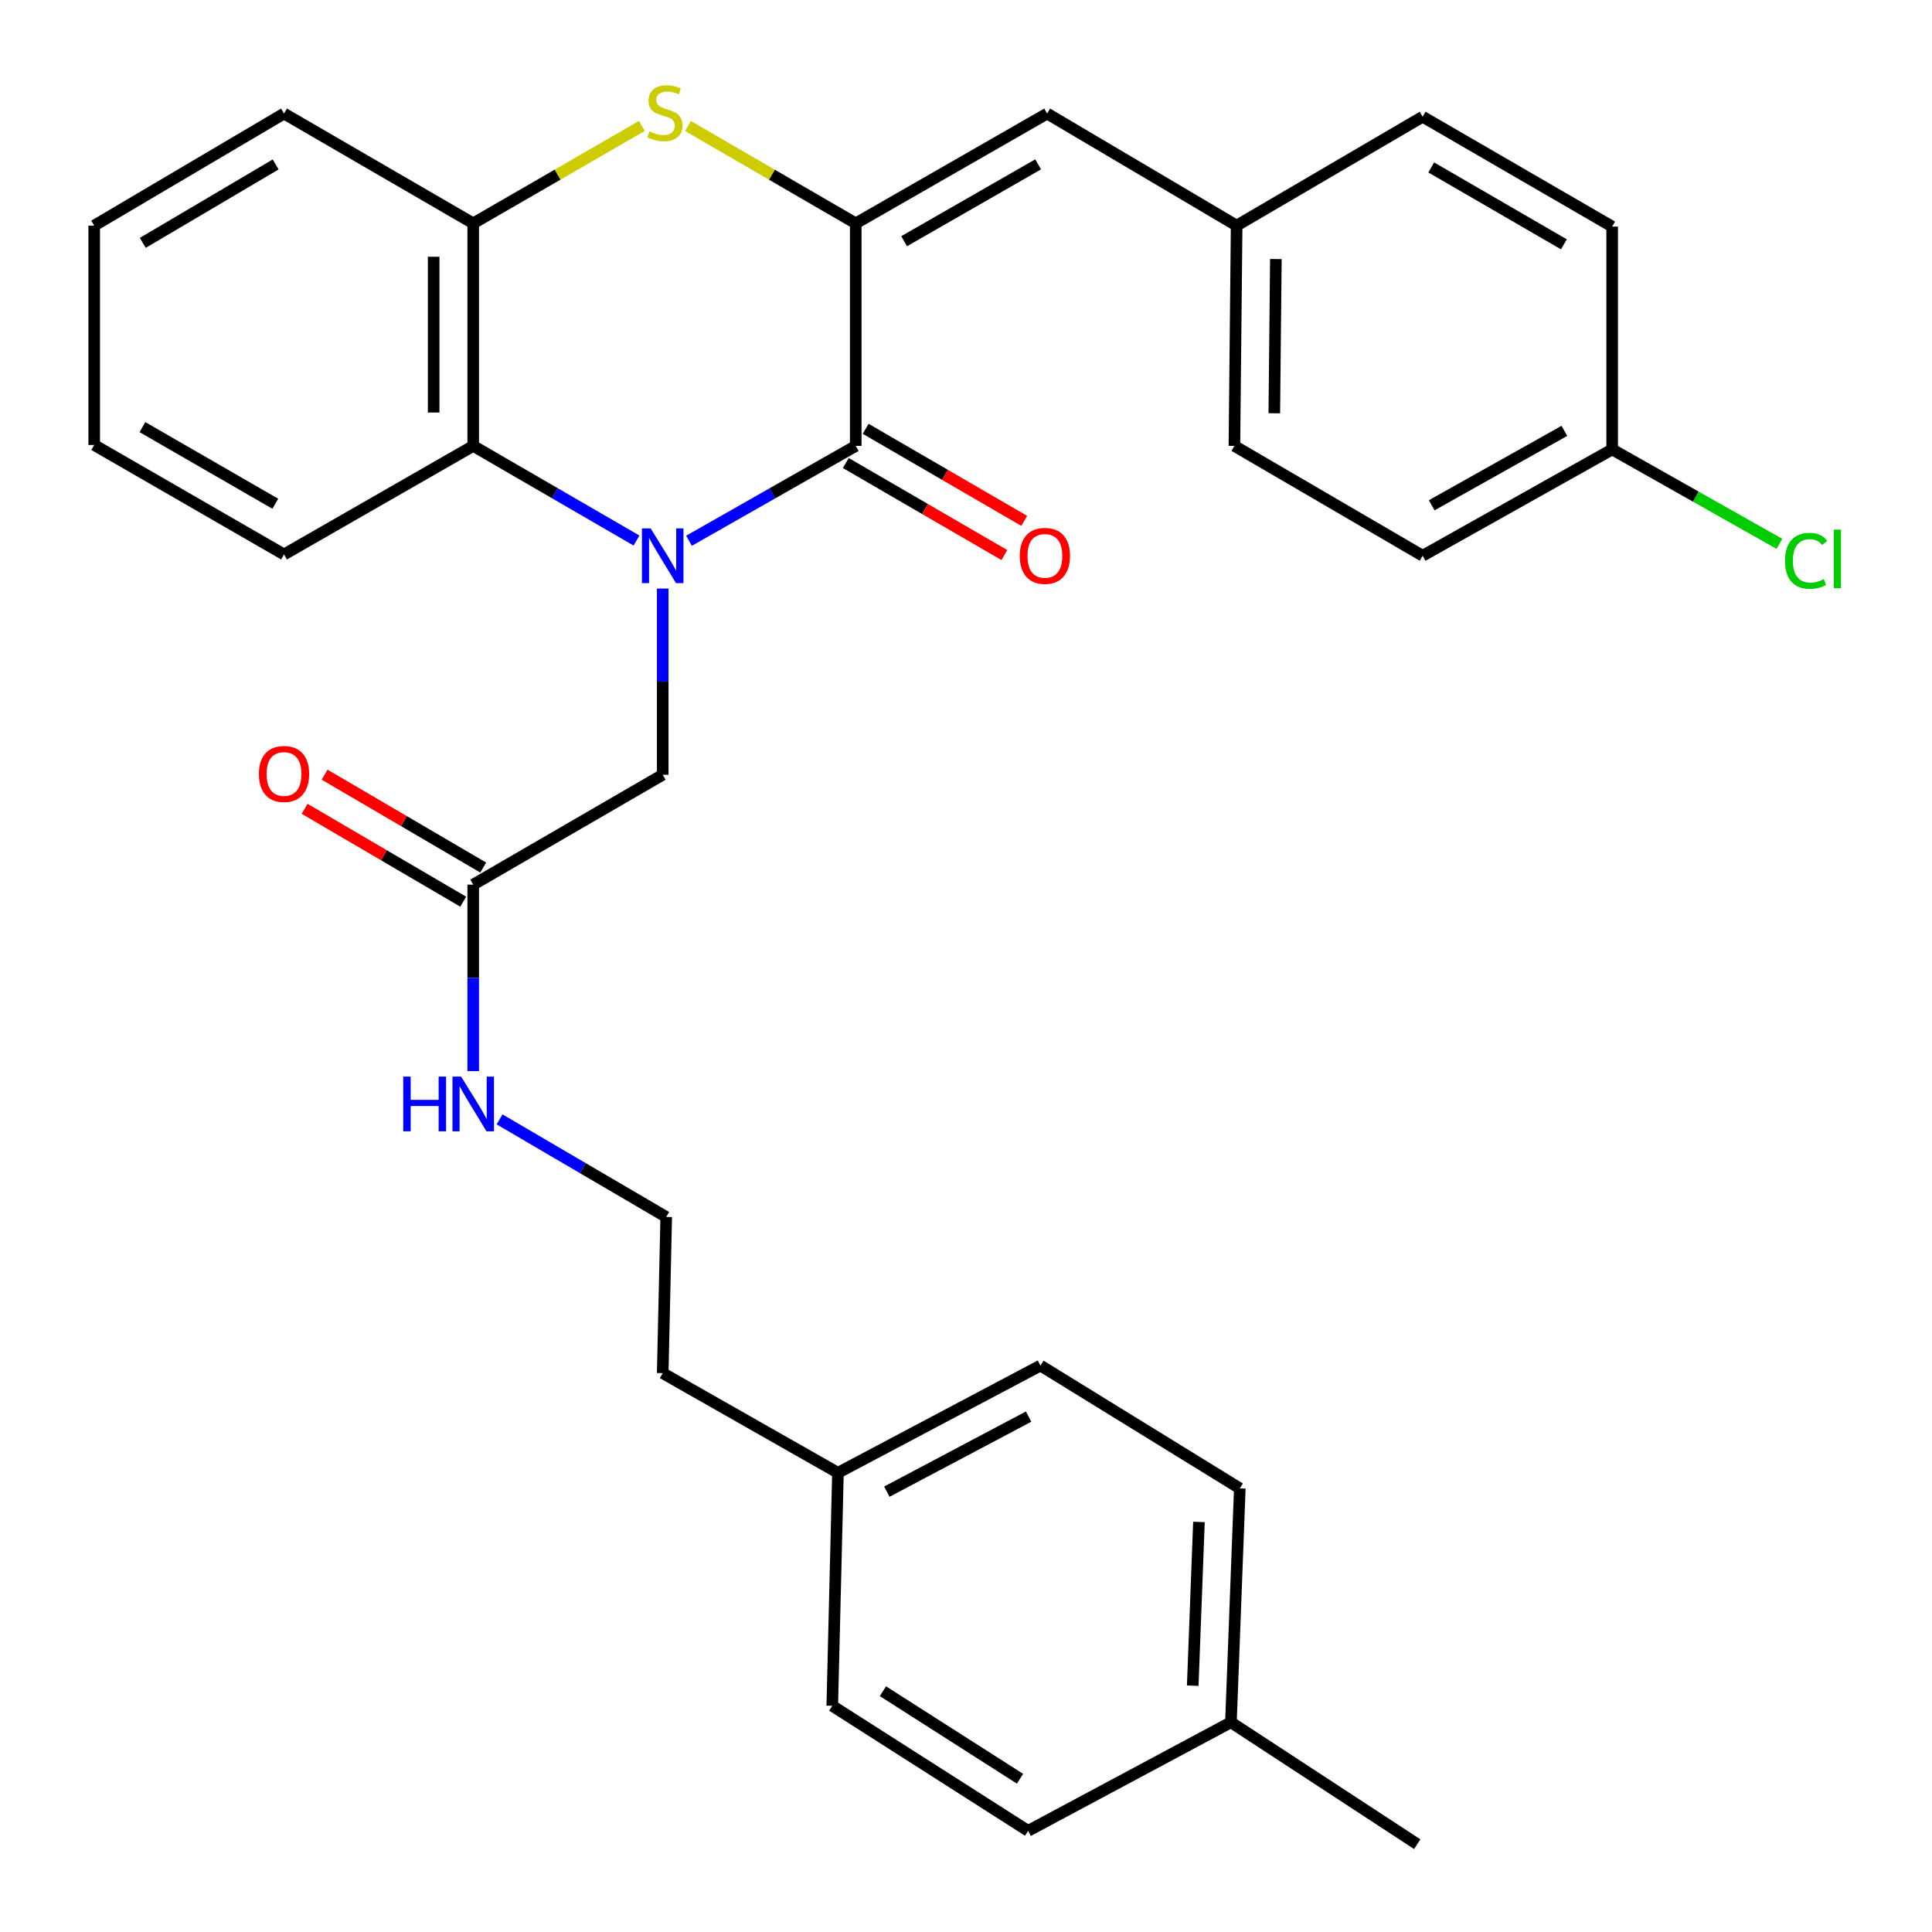 <?xml version='1.0' encoding='iso-8859-1'?>
<svg version='1.1' baseProfile='full'
              xmlns='http://www.w3.org/2000/svg'
                      xmlns:rdkit='http://www.rdkit.org/xml'
                      xmlns:xlink='http://www.w3.org/1999/xlink'
                  xml:space='preserve'
width='1000px' height='1000px' viewBox='0 0 1000 1000'>
<!-- END OF HEADER -->
<rect style='opacity:1.0;fill:#FFFFFF;stroke:none' width='1000' height='1000' x='0' y='0'> </rect>
<path class='bond-0' d='M 356.631,279.898 L 399.779,255.351' style='fill:none;fill-rule:evenodd;stroke:#0000FF;stroke-width:6px;stroke-linecap:butt;stroke-linejoin:miter;stroke-opacity:1' />
<path class='bond-0' d='M 399.779,255.351 L 442.927,230.805' style='fill:none;fill-rule:evenodd;stroke:#000000;stroke-width:6px;stroke-linecap:butt;stroke-linejoin:miter;stroke-opacity:1' />
<path class='bond-3' d='M 329.443,279.777 L 287.191,255.291' style='fill:none;fill-rule:evenodd;stroke:#0000FF;stroke-width:6px;stroke-linecap:butt;stroke-linejoin:miter;stroke-opacity:1' />
<path class='bond-3' d='M 287.191,255.291 L 244.938,230.805' style='fill:none;fill-rule:evenodd;stroke:#000000;stroke-width:6px;stroke-linecap:butt;stroke-linejoin:miter;stroke-opacity:1' />
<path class='bond-6' d='M 343.017,304.637 L 343.017,352.824' style='fill:none;fill-rule:evenodd;stroke:#0000FF;stroke-width:6px;stroke-linecap:butt;stroke-linejoin:miter;stroke-opacity:1' />
<path class='bond-6' d='M 343.017,352.824 L 343.017,401.012' style='fill:none;fill-rule:evenodd;stroke:#000000;stroke-width:6px;stroke-linecap:butt;stroke-linejoin:miter;stroke-opacity:1' />
<path class='bond-1' d='M 442.927,230.805 L 442.927,115.616' style='fill:none;fill-rule:evenodd;stroke:#000000;stroke-width:6px;stroke-linecap:butt;stroke-linejoin:miter;stroke-opacity:1' />
<path class='bond-8' d='M 437.787,239.66 L 478.826,263.484' style='fill:none;fill-rule:evenodd;stroke:#000000;stroke-width:6px;stroke-linecap:butt;stroke-linejoin:miter;stroke-opacity:1' />
<path class='bond-8' d='M 478.826,263.484 L 519.864,287.308' style='fill:none;fill-rule:evenodd;stroke:#FF0000;stroke-width:6px;stroke-linecap:butt;stroke-linejoin:miter;stroke-opacity:1' />
<path class='bond-8' d='M 448.068,221.95 L 489.107,245.774' style='fill:none;fill-rule:evenodd;stroke:#000000;stroke-width:6px;stroke-linecap:butt;stroke-linejoin:miter;stroke-opacity:1' />
<path class='bond-8' d='M 489.107,245.774 L 530.146,269.598' style='fill:none;fill-rule:evenodd;stroke:#FF0000;stroke-width:6px;stroke-linecap:butt;stroke-linejoin:miter;stroke-opacity:1' />
<path class='bond-5' d='M 442.927,115.616 L 541.996,58.778' style='fill:none;fill-rule:evenodd;stroke:#000000;stroke-width:6px;stroke-linecap:butt;stroke-linejoin:miter;stroke-opacity:1' />
<path class='bond-5' d='M 467.978,124.852 L 537.326,85.066' style='fill:none;fill-rule:evenodd;stroke:#000000;stroke-width:6px;stroke-linecap:butt;stroke-linejoin:miter;stroke-opacity:1' />
<path class='bond-31' d='M 442.927,115.616 L 399.514,90.416' style='fill:none;fill-rule:evenodd;stroke:#000000;stroke-width:6px;stroke-linecap:butt;stroke-linejoin:miter;stroke-opacity:1' />
<path class='bond-31' d='M 399.514,90.416 L 356.101,65.216' style='fill:none;fill-rule:evenodd;stroke:#CCCC00;stroke-width:6px;stroke-linecap:butt;stroke-linejoin:miter;stroke-opacity:1' />
<path class='bond-2' d='M 332.221,65.189 L 288.58,90.403' style='fill:none;fill-rule:evenodd;stroke:#CCCC00;stroke-width:6px;stroke-linecap:butt;stroke-linejoin:miter;stroke-opacity:1' />
<path class='bond-2' d='M 288.58,90.403 L 244.938,115.616' style='fill:none;fill-rule:evenodd;stroke:#000000;stroke-width:6px;stroke-linecap:butt;stroke-linejoin:miter;stroke-opacity:1' />
<path class='bond-4' d='M 244.938,230.805 L 244.938,115.616' style='fill:none;fill-rule:evenodd;stroke:#000000;stroke-width:6px;stroke-linecap:butt;stroke-linejoin:miter;stroke-opacity:1' />
<path class='bond-4' d='M 224.46,213.526 L 224.46,132.894' style='fill:none;fill-rule:evenodd;stroke:#000000;stroke-width:6px;stroke-linecap:butt;stroke-linejoin:miter;stroke-opacity:1' />
<path class='bond-25' d='M 244.938,230.805 L 147.008,286.983' style='fill:none;fill-rule:evenodd;stroke:#000000;stroke-width:6px;stroke-linecap:butt;stroke-linejoin:miter;stroke-opacity:1' />
<path class='bond-26' d='M 244.938,115.616 L 147.008,58.778' style='fill:none;fill-rule:evenodd;stroke:#000000;stroke-width:6px;stroke-linecap:butt;stroke-linejoin:miter;stroke-opacity:1' />
<path class='bond-10' d='M 541.996,58.778 L 640.086,116.776' style='fill:none;fill-rule:evenodd;stroke:#000000;stroke-width:6px;stroke-linecap:butt;stroke-linejoin:miter;stroke-opacity:1' />
<path class='bond-7' d='M 343.017,401.012 L 244.938,457.884' style='fill:none;fill-rule:evenodd;stroke:#000000;stroke-width:6px;stroke-linecap:butt;stroke-linejoin:miter;stroke-opacity:1' />
<path class='bond-9' d='M 250.113,449.049 L 209.067,425.006' style='fill:none;fill-rule:evenodd;stroke:#000000;stroke-width:6px;stroke-linecap:butt;stroke-linejoin:miter;stroke-opacity:1' />
<path class='bond-9' d='M 209.067,425.006 L 168.02,400.964' style='fill:none;fill-rule:evenodd;stroke:#FF0000;stroke-width:6px;stroke-linecap:butt;stroke-linejoin:miter;stroke-opacity:1' />
<path class='bond-9' d='M 239.763,466.719 L 198.717,442.676' style='fill:none;fill-rule:evenodd;stroke:#000000;stroke-width:6px;stroke-linecap:butt;stroke-linejoin:miter;stroke-opacity:1' />
<path class='bond-9' d='M 198.717,442.676 L 157.67,418.634' style='fill:none;fill-rule:evenodd;stroke:#FF0000;stroke-width:6px;stroke-linecap:butt;stroke-linejoin:miter;stroke-opacity:1' />
<path class='bond-11' d='M 244.938,457.884 L 244.938,506.143' style='fill:none;fill-rule:evenodd;stroke:#000000;stroke-width:6px;stroke-linecap:butt;stroke-linejoin:miter;stroke-opacity:1' />
<path class='bond-11' d='M 244.938,506.143 L 244.938,554.403' style='fill:none;fill-rule:evenodd;stroke:#0000FF;stroke-width:6px;stroke-linecap:butt;stroke-linejoin:miter;stroke-opacity:1' />
<path class='bond-16' d='M 640.086,116.776 L 736.355,60.416' style='fill:none;fill-rule:evenodd;stroke:#000000;stroke-width:6px;stroke-linecap:butt;stroke-linejoin:miter;stroke-opacity:1' />
<path class='bond-17' d='M 640.086,116.776 L 638.925,230.805' style='fill:none;fill-rule:evenodd;stroke:#000000;stroke-width:6px;stroke-linecap:butt;stroke-linejoin:miter;stroke-opacity:1' />
<path class='bond-17' d='M 660.389,134.089 L 659.576,213.909' style='fill:none;fill-rule:evenodd;stroke:#000000;stroke-width:6px;stroke-linecap:butt;stroke-linejoin:miter;stroke-opacity:1' />
<path class='bond-24' d='M 258.573,579.385 L 301.705,604.642' style='fill:none;fill-rule:evenodd;stroke:#0000FF;stroke-width:6px;stroke-linecap:butt;stroke-linejoin:miter;stroke-opacity:1' />
<path class='bond-24' d='M 301.705,604.642 L 344.837,629.9' style='fill:none;fill-rule:evenodd;stroke:#000000;stroke-width:6px;stroke-linecap:butt;stroke-linejoin:miter;stroke-opacity:1' />
<path class='bond-12' d='M 834.457,232.614 L 736.355,287.643' style='fill:none;fill-rule:evenodd;stroke:#000000;stroke-width:6px;stroke-linecap:butt;stroke-linejoin:miter;stroke-opacity:1' />
<path class='bond-12' d='M 809.723,223.008 L 741.052,261.528' style='fill:none;fill-rule:evenodd;stroke:#000000;stroke-width:6px;stroke-linecap:butt;stroke-linejoin:miter;stroke-opacity:1' />
<path class='bond-14' d='M 834.457,232.614 L 877.75,257.057' style='fill:none;fill-rule:evenodd;stroke:#000000;stroke-width:6px;stroke-linecap:butt;stroke-linejoin:miter;stroke-opacity:1' />
<path class='bond-14' d='M 877.75,257.057 L 921.043,281.5' style='fill:none;fill-rule:evenodd;stroke:#00CC00;stroke-width:6px;stroke-linecap:butt;stroke-linejoin:miter;stroke-opacity:1' />
<path class='bond-33' d='M 834.457,232.614 L 834.457,117.277' style='fill:none;fill-rule:evenodd;stroke:#000000;stroke-width:6px;stroke-linecap:butt;stroke-linejoin:miter;stroke-opacity:1' />
<path class='bond-13' d='M 433.724,762.313 L 343.017,710.731' style='fill:none;fill-rule:evenodd;stroke:#000000;stroke-width:6px;stroke-linecap:butt;stroke-linejoin:miter;stroke-opacity:1' />
<path class='bond-22' d='M 433.724,762.313 L 430.777,882.918' style='fill:none;fill-rule:evenodd;stroke:#000000;stroke-width:6px;stroke-linecap:butt;stroke-linejoin:miter;stroke-opacity:1' />
<path class='bond-23' d='M 433.724,762.313 L 538.549,706.806' style='fill:none;fill-rule:evenodd;stroke:#000000;stroke-width:6px;stroke-linecap:butt;stroke-linejoin:miter;stroke-opacity:1' />
<path class='bond-23' d='M 459.03,772.085 L 532.408,733.23' style='fill:none;fill-rule:evenodd;stroke:#000000;stroke-width:6px;stroke-linecap:butt;stroke-linejoin:miter;stroke-opacity:1' />
<path class='bond-15' d='M 637.128,891.45 L 641.724,770.379' style='fill:none;fill-rule:evenodd;stroke:#000000;stroke-width:6px;stroke-linecap:butt;stroke-linejoin:miter;stroke-opacity:1' />
<path class='bond-15' d='M 617.354,872.513 L 620.571,787.763' style='fill:none;fill-rule:evenodd;stroke:#000000;stroke-width:6px;stroke-linecap:butt;stroke-linejoin:miter;stroke-opacity:1' />
<path class='bond-28' d='M 637.128,891.45 L 733.557,954.545' style='fill:none;fill-rule:evenodd;stroke:#000000;stroke-width:6px;stroke-linecap:butt;stroke-linejoin:miter;stroke-opacity:1' />
<path class='bond-34' d='M 637.128,891.45 L 532.143,947.64' style='fill:none;fill-rule:evenodd;stroke:#000000;stroke-width:6px;stroke-linecap:butt;stroke-linejoin:miter;stroke-opacity:1' />
<path class='bond-19' d='M 736.355,60.416 L 834.457,117.277' style='fill:none;fill-rule:evenodd;stroke:#000000;stroke-width:6px;stroke-linecap:butt;stroke-linejoin:miter;stroke-opacity:1' />
<path class='bond-19' d='M 740.801,86.662 L 809.472,126.465' style='fill:none;fill-rule:evenodd;stroke:#000000;stroke-width:6px;stroke-linecap:butt;stroke-linejoin:miter;stroke-opacity:1' />
<path class='bond-18' d='M 638.925,230.805 L 736.355,287.643' style='fill:none;fill-rule:evenodd;stroke:#000000;stroke-width:6px;stroke-linecap:butt;stroke-linejoin:miter;stroke-opacity:1' />
<path class='bond-20' d='M 532.143,947.64 L 430.777,882.918' style='fill:none;fill-rule:evenodd;stroke:#000000;stroke-width:6px;stroke-linecap:butt;stroke-linejoin:miter;stroke-opacity:1' />
<path class='bond-20' d='M 527.959,920.672 L 457.002,875.366' style='fill:none;fill-rule:evenodd;stroke:#000000;stroke-width:6px;stroke-linecap:butt;stroke-linejoin:miter;stroke-opacity:1' />
<path class='bond-21' d='M 641.724,770.379 L 538.549,706.806' style='fill:none;fill-rule:evenodd;stroke:#000000;stroke-width:6px;stroke-linecap:butt;stroke-linejoin:miter;stroke-opacity:1' />
<path class='bond-27' d='M 344.837,629.9 L 343.017,710.731' style='fill:none;fill-rule:evenodd;stroke:#000000;stroke-width:6px;stroke-linecap:butt;stroke-linejoin:miter;stroke-opacity:1' />
<path class='bond-29' d='M 147.008,286.983 L 48.758,230.316' style='fill:none;fill-rule:evenodd;stroke:#000000;stroke-width:6px;stroke-linecap:butt;stroke-linejoin:miter;stroke-opacity:1' />
<path class='bond-29' d='M 142.502,260.744 L 73.727,221.077' style='fill:none;fill-rule:evenodd;stroke:#000000;stroke-width:6px;stroke-linecap:butt;stroke-linejoin:miter;stroke-opacity:1' />
<path class='bond-32' d='M 147.008,58.778 L 48.758,116.776' style='fill:none;fill-rule:evenodd;stroke:#000000;stroke-width:6px;stroke-linecap:butt;stroke-linejoin:miter;stroke-opacity:1' />
<path class='bond-32' d='M 142.68,85.112 L 73.906,125.711' style='fill:none;fill-rule:evenodd;stroke:#000000;stroke-width:6px;stroke-linecap:butt;stroke-linejoin:miter;stroke-opacity:1' />
<path class='bond-30' d='M 48.758,230.316 L 48.758,116.776' style='fill:none;fill-rule:evenodd;stroke:#000000;stroke-width:6px;stroke-linecap:butt;stroke-linejoin:miter;stroke-opacity:1' />
<path  class='atom-0' d='M 336.757 273.483
L 346.037 288.483
Q 346.957 289.963, 348.437 292.643
Q 349.917 295.323, 349.997 295.483
L 349.997 273.483
L 353.757 273.483
L 353.757 301.803
L 349.877 301.803
L 339.917 285.403
Q 338.757 283.483, 337.517 281.283
Q 336.317 279.083, 335.957 278.403
L 335.957 301.803
L 332.277 301.803
L 332.277 273.483
L 336.757 273.483
' fill='#0000FF'/>
<path  class='atom-3' d='M 336.166 68.008
Q 336.486 68.128, 337.806 68.688
Q 339.126 69.248, 340.566 69.608
Q 342.046 69.928, 343.486 69.928
Q 346.166 69.928, 347.726 68.648
Q 349.286 67.328, 349.286 65.048
Q 349.286 63.488, 348.486 62.528
Q 347.726 61.568, 346.526 61.048
Q 345.326 60.528, 343.326 59.928
Q 340.806 59.168, 339.286 58.448
Q 337.806 57.728, 336.726 56.208
Q 335.686 54.688, 335.686 52.128
Q 335.686 48.568, 338.086 46.368
Q 340.526 44.168, 345.326 44.168
Q 348.606 44.168, 352.326 45.728
L 351.406 48.808
Q 348.006 47.408, 345.446 47.408
Q 342.686 47.408, 341.166 48.568
Q 339.646 49.688, 339.686 51.648
Q 339.686 53.168, 340.446 54.088
Q 341.246 55.008, 342.366 55.528
Q 343.526 56.048, 345.446 56.648
Q 348.006 57.448, 349.526 58.248
Q 351.046 59.048, 352.126 60.688
Q 353.246 62.288, 353.246 65.048
Q 353.246 68.968, 350.606 71.088
Q 348.006 73.168, 343.646 73.168
Q 341.126 73.168, 339.206 72.608
Q 337.326 72.088, 335.086 71.168
L 336.166 68.008
' fill='#CCCC00'/>
<path  class='atom-9' d='M 527.835 287.723
Q 527.835 280.923, 531.195 277.123
Q 534.555 273.323, 540.835 273.323
Q 547.115 273.323, 550.475 277.123
Q 553.835 280.923, 553.835 287.723
Q 553.835 294.603, 550.435 298.523
Q 547.035 302.403, 540.835 302.403
Q 534.595 302.403, 531.195 298.523
Q 527.835 294.643, 527.835 287.723
M 540.835 299.203
Q 545.155 299.203, 547.475 296.323
Q 549.835 293.403, 549.835 287.723
Q 549.835 282.163, 547.475 279.363
Q 545.155 276.523, 540.835 276.523
Q 536.515 276.523, 534.155 279.323
Q 531.835 282.123, 531.835 287.723
Q 531.835 293.443, 534.155 296.323
Q 536.515 299.203, 540.835 299.203
' fill='#FF0000'/>
<path  class='atom-10' d='M 134.008 400.603
Q 134.008 393.803, 137.368 390.003
Q 140.728 386.203, 147.008 386.203
Q 153.288 386.203, 156.648 390.003
Q 160.008 393.803, 160.008 400.603
Q 160.008 407.483, 156.608 411.403
Q 153.208 415.283, 147.008 415.283
Q 140.768 415.283, 137.368 411.403
Q 134.008 407.523, 134.008 400.603
M 147.008 412.083
Q 151.328 412.083, 153.648 409.203
Q 156.008 406.283, 156.008 400.603
Q 156.008 395.043, 153.648 392.243
Q 151.328 389.403, 147.008 389.403
Q 142.688 389.403, 140.328 392.203
Q 138.008 395.003, 138.008 400.603
Q 138.008 406.323, 140.328 409.203
Q 142.688 412.083, 147.008 412.083
' fill='#FF0000'/>
<path  class='atom-12' d='M 208.718 557.241
L 212.558 557.241
L 212.558 569.281
L 227.038 569.281
L 227.038 557.241
L 230.878 557.241
L 230.878 585.561
L 227.038 585.561
L 227.038 572.481
L 212.558 572.481
L 212.558 585.561
L 208.718 585.561
L 208.718 557.241
' fill='#0000FF'/>
<path  class='atom-12' d='M 238.678 557.241
L 247.958 572.241
Q 248.878 573.721, 250.358 576.401
Q 251.838 579.081, 251.918 579.241
L 251.918 557.241
L 255.678 557.241
L 255.678 585.561
L 251.798 585.561
L 241.838 569.161
Q 240.678 567.241, 239.438 565.041
Q 238.238 562.841, 237.878 562.161
L 237.878 585.561
L 234.198 585.561
L 234.198 557.241
L 238.678 557.241
' fill='#0000FF'/>
<path  class='atom-15' d='M 923.925 290.272
Q 923.925 283.232, 927.205 279.552
Q 930.525 275.832, 936.805 275.832
Q 942.645 275.832, 945.765 279.952
L 943.125 282.112
Q 940.845 279.112, 936.805 279.112
Q 932.525 279.112, 930.245 281.992
Q 928.005 284.832, 928.005 290.272
Q 928.005 295.872, 930.325 298.752
Q 932.685 301.632, 937.245 301.632
Q 940.365 301.632, 944.005 299.752
L 945.125 302.752
Q 943.645 303.712, 941.405 304.272
Q 939.165 304.832, 936.685 304.832
Q 930.525 304.832, 927.205 301.072
Q 923.925 297.312, 923.925 290.272
' fill='#00CC00'/>
<path  class='atom-15' d='M 949.205 274.112
L 952.885 274.112
L 952.885 304.472
L 949.205 304.472
L 949.205 274.112
' fill='#00CC00'/>
</svg>
